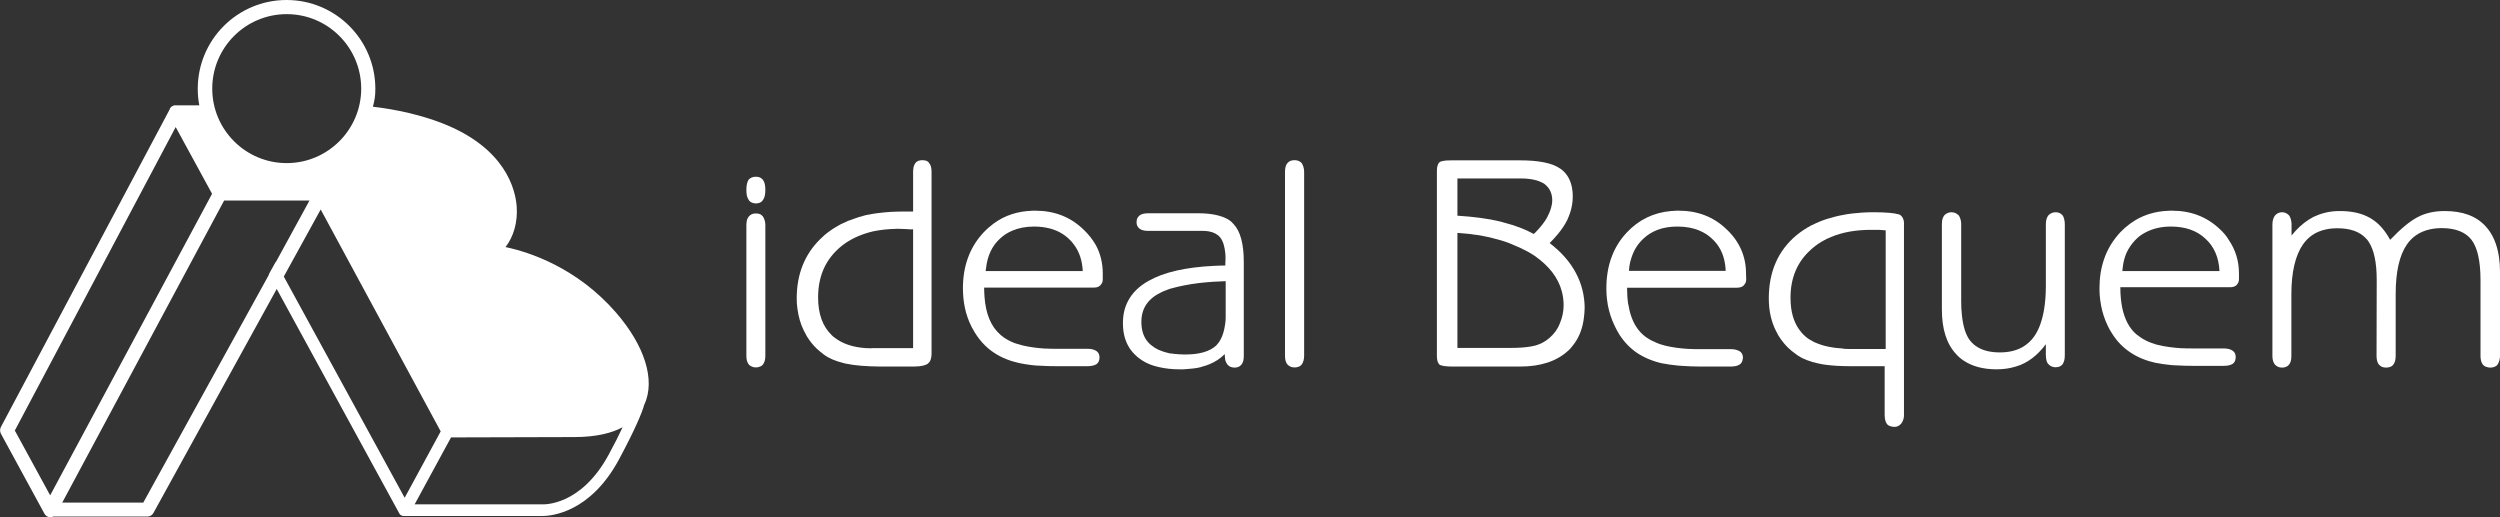 <?xml version="1.0" encoding="utf-8"?>
<!-- Generator: Adobe Illustrator 24.0.0, SVG Export Plug-In . SVG Version: 6.00 Build 0)  -->
<svg version="1.1" id="Camada_1" xmlns="http://www.w3.org/2000/svg" xmlns:xlink="http://www.w3.org/1999/xlink" x="0px" y="0px"
	 viewBox="0 0 145 30" style="enable-background:new 0 0 145 30;" xml:space="preserve">
<rect x="0" y="0" width="145" height="30" fill="#333333" stroke="none"/>
<style type="text/css">
	.st0{fill:#FFFFFF;}
</style>
<g>
	<path class="st0" d="M71.04,12.63c-0.39-0.17-0.9-0.26-1.54-0.26h-2.9c-0.23,0-0.4,0.04-0.51,0.13c-0.04,0.04-0.08,0.08-0.11,0.13
		c-0.04,0.07-0.06,0.16-0.06,0.26c0,0,0,0,0,0c0,0,0,0,0,0c0,0.16,0.06,0.28,0.17,0.37c0.03,0.02,0.07,0.04,0.1,0.06
		c0.11,0.05,0.25,0.07,0.4,0.07h2.04h1.13c0.13,0,0.24,0.01,0.35,0.03c0.29,0.05,0.51,0.17,0.66,0.35c0.17,0.21,0.26,0.53,0.3,0.94
		c0.01,0.11,0.01,0.22,0.01,0.34c0,0.04,0,0.1-0.01,0.18v0.17c-0.23,0-0.45,0.01-0.66,0.02c0,0-0.01,0-0.01,0
		c-1.64,0.08-2.9,0.37-3.78,0.87c-0.56,0.31-0.96,0.71-1.2,1.18c-0.2,0.38-0.29,0.8-0.29,1.28c0,0.32,0.04,0.61,0.12,0.87
		c0.02,0.07,0.05,0.14,0.08,0.21c0.01,0.01,0.01,0.03,0.01,0.04c0.02,0.05,0.05,0.1,0.07,0.14c0.02,0.03,0.03,0.06,0.05,0.09
		c0.01,0.01,0.02,0.02,0.02,0.04c0.13,0.21,0.3,0.4,0.5,0.57c0.09,0.08,0.19,0.14,0.29,0.21c0.27,0.17,0.58,0.29,0.94,0.37
		c0.35,0.08,0.74,0.13,1.17,0.13h0.25c0.05,0,0.1-0.01,0.15-0.01c0.32-0.02,0.6-0.05,0.84-0.11c0.02-0.01,0.04-0.01,0.06-0.02
		c0.08-0.02,0.15-0.04,0.23-0.07c0,0,0.01,0,0.01,0c0.08-0.03,0.16-0.06,0.24-0.09c0.31-0.13,0.58-0.3,0.83-0.54
		c0.01-0.01,0.03-0.03,0.05-0.04v0.09c0,0.14,0.02,0.25,0.06,0.35c0.03,0.06,0.05,0.11,0.09,0.16c0.11,0.13,0.24,0.18,0.42,0.18
		c0.07,0,0.14-0.01,0.19-0.03c0.06-0.02,0.11-0.05,0.15-0.09c0.02-0.02,0.04-0.03,0.05-0.05c0.1-0.11,0.14-0.28,0.14-0.52v-5.43
		c0-1.06-0.2-1.79-0.59-2.2C71.42,12.84,71.25,12.72,71.04,12.63z M70.65,19.91c-0.04,0.05-0.07,0.09-0.11,0.13
		c-0.37,0.34-0.96,0.52-1.79,0.52h-0.01c-0.09,0-0.17,0-0.25-0.01c-0.02,0-0.04,0-0.06,0c-0.08,0-0.16-0.01-0.24-0.02
		c-0.01,0-0.02,0-0.04,0c-0.08-0.01-0.16-0.02-0.24-0.03c-0.01,0-0.02,0-0.03,0c-0.07-0.01-0.14-0.03-0.21-0.05
		c-0.01,0-0.03-0.01-0.04-0.01c-0.06-0.02-0.12-0.03-0.17-0.05c-0.02-0.01-0.04-0.01-0.05-0.02c-0.05-0.02-0.09-0.04-0.13-0.05
		c-0.03-0.01-0.05-0.02-0.08-0.03c-0.03-0.01-0.06-0.03-0.09-0.05c-0.03-0.02-0.07-0.03-0.1-0.05c-0.04-0.02-0.07-0.05-0.1-0.07
		c-0.02-0.01-0.04-0.03-0.06-0.04c-0.27-0.19-0.46-0.45-0.56-0.77c-0.06-0.19-0.09-0.4-0.09-0.64c0-0.78,0.38-1.35,1.16-1.72
		c0.1-0.05,0.2-0.09,0.31-0.13c0.02-0.01,0.03-0.01,0.05-0.02c0.08-0.03,0.16-0.06,0.25-0.08c0.21-0.06,0.43-0.11,0.68-0.16
		c0.27-0.06,0.56-0.1,0.87-0.14c0.09-0.01,0.18-0.02,0.27-0.03c0.07-0.01,0.14-0.01,0.22-0.02c0.12-0.01,0.25-0.02,0.38-0.03
		c0.07,0,0.15-0.01,0.23-0.01c0.13-0.01,0.27-0.01,0.41-0.02c0.02,0,0.04,0,0.06,0v1.98c0,0.12,0,0.23-0.01,0.34
		C71.02,19.18,70.89,19.61,70.65,19.91z"/>
	<path class="st0" d="M101.27,15.87c0-1-0.38-1.87-1.14-2.58c-0.75-0.72-1.68-1.07-2.76-1.07h-0.07c-0.11,0-0.22,0.01-0.33,0.02
		c-0.02,0-0.04,0-0.05,0c-1.02,0.09-1.88,0.51-2.57,1.25c-0.79,0.84-1.18,1.93-1.18,3.23c0,0.3,0.02,0.59,0.07,0.87
		c0,0.03,0.01,0.05,0.01,0.08c0.08,0.44,0.22,0.86,0.41,1.25c0.08,0.17,0.17,0.33,0.26,0.48c0.29,0.45,0.64,0.81,1.06,1.09
		c0.42,0.27,0.9,0.47,1.45,0.59c0.01,0,0.01,0,0.02,0c0.25,0.05,0.53,0.09,0.84,0.12c0.08,0.01,0.17,0.01,0.26,0.02
		c0.32,0.02,0.68,0.04,1.07,0.04h1.76c0.22,0,0.41-0.04,0.52-0.12c0,0,0,0,0,0c0,0,0,0,0,0c0.11-0.07,0.16-0.18,0.18-0.32
		c0-0.02,0.01-0.04,0.01-0.06c0-0.04,0-0.08-0.01-0.12c-0.02-0.11-0.08-0.2-0.17-0.26c-0.13-0.08-0.3-0.13-0.52-0.13h-1.86
		c0,0-0.01,0-0.01,0c-0.16,0-0.32,0-0.47-0.01c-0.03,0-0.06,0-0.1,0c-0.49-0.03-0.94-0.09-1.32-0.18c-0.03-0.01-0.06-0.02-0.08-0.02
		c-0.08-0.02-0.16-0.05-0.24-0.07c-0.05-0.02-0.09-0.03-0.14-0.05c-0.05-0.02-0.09-0.04-0.14-0.06c-0.1-0.04-0.19-0.09-0.28-0.13
		c-0.03-0.02-0.06-0.03-0.08-0.05c-0.05-0.03-0.1-0.06-0.15-0.09c-0.06-0.04-0.13-0.09-0.18-0.14c-0.01,0-0.01-0.01-0.02-0.01
		c-0.39-0.34-0.66-0.81-0.81-1.44c-0.02-0.08-0.03-0.17-0.05-0.26c-0.01-0.04-0.02-0.09-0.03-0.13c-0.04-0.27-0.06-0.57-0.06-0.88
		v-0.04h6.36c0.12,0,0.22-0.02,0.3-0.06c0.04-0.02,0.07-0.04,0.1-0.07c0.04-0.04,0.07-0.09,0.1-0.14c0.01,0,0.02-0.03,0.03-0.08
		c0,0,0,0,0,0c0,0,0,0,0,0c0,0,0,0,0,0c0,0,0,0,0,0c0.01-0.04,0.02-0.08,0.02-0.12c0,0,0,0,0,0L101.27,15.87
		C101.27,15.88,101.27,15.88,101.27,15.87L101.27,15.87z M94.56,15.16c0-0.02,0.01-0.04,0.02-0.06c0.13-0.5,0.37-0.92,0.74-1.26
		c0.24-0.23,0.51-0.39,0.82-0.51c0.34-0.13,0.73-0.19,1.15-0.19c0.49,0,0.92,0.08,1.29,0.24c0.13,0.06,0.26,0.12,0.38,0.2
		c0.12,0.08,0.23,0.16,0.33,0.26c0.42,0.38,0.67,0.87,0.76,1.46c0.02,0.13,0.04,0.27,0.04,0.41h-2.81h-2.8
		c0.01-0.18,0.03-0.35,0.07-0.51C94.56,15.19,94.56,15.17,94.56,15.16z"/>
	<path class="st0" d="M44.25,12.56c-0.05-0.06-0.1-0.11-0.17-0.14c-0.07-0.03-0.15-0.04-0.24-0.04c-0.08,0-0.16,0.01-0.23,0.04
		c-0.07,0.03-0.13,0.08-0.18,0.14c-0.1,0.11-0.14,0.28-0.14,0.51v7.56c0,0.22,0.04,0.39,0.14,0.51c0.02,0.03,0.05,0.05,0.08,0.07
		c0.01,0,0.01,0.01,0.02,0.01c0.09,0.06,0.19,0.09,0.31,0.09c0.12,0,0.21-0.03,0.29-0.07c0.01-0.01,0.03-0.01,0.04-0.02
		c0,0,0,0,0.01-0.01c0.03-0.02,0.05-0.04,0.07-0.07c0.09-0.11,0.14-0.28,0.14-0.51v-7.56c0-0.18-0.04-0.33-0.1-0.44
		C44.28,12.61,44.27,12.58,44.25,12.56z"/>
	<path class="st0" d="M62.82,13.29c-0.76-0.72-1.68-1.07-2.78-1.07h-0.07c-0.11,0-0.22,0.01-0.32,0.02c-0.02,0-0.04,0-0.06,0
		c-0.85,0.08-1.58,0.38-2.2,0.92c-0.02,0.01-0.03,0.02-0.05,0.04c-0.1,0.08-0.19,0.18-0.28,0.27c-0.01,0.01-0.02,0.02-0.02,0.02
		c-0.03,0.03-0.06,0.07-0.09,0.1c-0.73,0.83-1.1,1.88-1.1,3.12c0,0.8,0.15,1.54,0.48,2.2c0.02,0.05,0.05,0.1,0.08,0.15
		c0.32,0.6,0.74,1.07,1.26,1.41c0.41,0.27,0.9,0.47,1.45,0.59c0.09,0.02,0.18,0.03,0.27,0.05c0.18,0.03,0.37,0.06,0.58,0.08
		c0.11,0.01,0.22,0.02,0.33,0.02c0.31,0.02,0.64,0.03,1.01,0.03h1.75c0.24,0,0.41-0.04,0.54-0.12c0.11-0.08,0.17-0.21,0.17-0.38
		c0-0.04,0-0.08-0.01-0.12c-0.02-0.11-0.08-0.2-0.17-0.26c-0.11-0.08-0.28-0.13-0.52-0.13h-1.85c0,0-0.01,0-0.01,0
		c-0.16,0-0.31,0-0.46-0.01c-0.04,0-0.07,0-0.11,0c-0.49-0.03-0.93-0.09-1.31-0.18c-0.04-0.01-0.07-0.02-0.11-0.03
		c-0.07-0.02-0.14-0.04-0.21-0.06c-0.05-0.02-0.11-0.03-0.16-0.05c-0.04-0.01-0.07-0.03-0.1-0.04c-0.1-0.04-0.2-0.09-0.29-0.14
		c-0.03-0.02-0.07-0.04-0.1-0.06c-0.04-0.03-0.09-0.05-0.13-0.08c-0.06-0.04-0.12-0.09-0.18-0.14c-0.01-0.01-0.02-0.01-0.02-0.02
		c-0.55-0.47-0.86-1.21-0.93-2.22c-0.01-0.16-0.02-0.32-0.02-0.48v-0.04h6.35c0.13,0,0.24-0.02,0.31-0.07
		c0.03-0.02,0.06-0.04,0.08-0.06c0.01-0.01,0.02-0.02,0.02-0.03c0.08-0.08,0.12-0.18,0.12-0.31v-0.34c0-0.6-0.13-1.15-0.4-1.65
		C63.37,13.89,63.13,13.58,62.82,13.29z M58,13.84c0.21-0.2,0.45-0.35,0.71-0.46c0.37-0.16,0.79-0.24,1.27-0.24
		c0.33,0,0.63,0.04,0.91,0.11c0.42,0.11,0.79,0.31,1.09,0.59c0.12,0.11,0.22,0.22,0.31,0.35c0.31,0.41,0.48,0.92,0.51,1.53h-2.82
		h-2.81c0-0.06,0.01-0.11,0.02-0.16C57.27,14.84,57.53,14.27,58,13.84z"/>
	<path class="st0" d="M128.75,13.29c-0.76-0.72-1.68-1.07-2.78-1.07h-0.07c-0.11,0-0.22,0.01-0.32,0.02c-0.02,0-0.04,0-0.06,0
		c-0.86,0.08-1.6,0.39-2.23,0.94c-0.01,0-0.01,0.01-0.02,0.01c-0.1,0.09-0.19,0.18-0.29,0.28c-0.01,0.01-0.01,0.01-0.02,0.02
		c-0.05,0.05-0.09,0.1-0.13,0.15c-0.7,0.82-1.06,1.85-1.06,3.07c0,0.3,0.02,0.59,0.07,0.87c0.01,0.04,0.02,0.09,0.02,0.13
		c0.08,0.42,0.21,0.82,0.39,1.19c0.08,0.16,0.16,0.32,0.26,0.46c0.29,0.46,0.65,0.82,1.08,1.1c0.41,0.27,0.9,0.47,1.45,0.59
		c0.01,0,0.01,0,0.02,0c0.24,0.05,0.53,0.09,0.83,0.12c0.1,0.01,0.21,0.02,0.32,0.02c0.31,0.02,0.64,0.03,1,0.03h1.76
		c0.24,0,0.41-0.04,0.53-0.12c0,0,0,0,0,0c0,0,0,0,0,0c0.08-0.06,0.13-0.14,0.15-0.23c0.01-0.05,0.02-0.09,0.02-0.15
		c0-0.04,0-0.08-0.01-0.12c-0.02-0.11-0.08-0.2-0.17-0.26c-0.11-0.08-0.29-0.13-0.52-0.13h-1.85c0,0-0.01,0-0.01,0
		c-0.16,0-0.32,0-0.47-0.01c-0.03,0-0.07,0-0.1,0c-0.5-0.03-0.94-0.09-1.32-0.18c-0.03-0.01-0.06-0.02-0.09-0.02
		c-0.08-0.02-0.15-0.04-0.22-0.07c-0.05-0.02-0.1-0.03-0.15-0.05c-0.05-0.02-0.1-0.04-0.15-0.06c-0.08-0.04-0.16-0.07-0.24-0.12
		c-0.04-0.02-0.08-0.04-0.11-0.06c-0.04-0.03-0.08-0.05-0.12-0.08c-0.07-0.05-0.13-0.09-0.19-0.14c-0.01,0-0.01-0.01-0.02-0.01
		c-0.43-0.36-0.71-0.9-0.85-1.6c-0.06-0.33-0.1-0.7-0.1-1.11v-0.04h6.35c0.13,0,0.22-0.02,0.3-0.06c0.03-0.02,0.07-0.04,0.09-0.06
		c0.01-0.01,0.02-0.02,0.03-0.04c0.07-0.08,0.11-0.18,0.11-0.3v-0.34c0-0.72-0.2-1.37-0.59-1.94
		C129.15,13.71,128.97,13.49,128.75,13.29z M123.34,14.66c0.12-0.26,0.28-0.49,0.47-0.7c0.04-0.04,0.08-0.08,0.12-0.12
		c0.16-0.16,0.35-0.28,0.55-0.38c0.41-0.21,0.89-0.32,1.43-0.32c0.83,0,1.5,0.23,2,0.7c0.51,0.46,0.78,1.09,0.82,1.88h-2.82h-2.81
		c0-0.07,0.01-0.14,0.02-0.21C123.15,15.2,123.23,14.91,123.34,14.66z"/>
	<path class="st0" d="M119.63,12.49c-0.02-0.02-0.03-0.03-0.05-0.05c-0.09-0.08-0.2-0.13-0.35-0.13c-0.14,0-0.25,0.04-0.34,0.11
		c-0.02,0.01-0.03,0.03-0.05,0.04c-0.01,0.01-0.03,0.02-0.04,0.04c-0.01,0.02-0.02,0.04-0.04,0.06c-0.07,0.12-0.1,0.27-0.1,0.46v0
		v3.58c0,0.52-0.04,0.98-0.11,1.39c-0.11,0.62-0.29,1.12-0.55,1.5c-0.19,0.28-0.43,0.49-0.71,0.65c-0.36,0.2-0.79,0.3-1.29,0.3
		c-0.53,0-0.96-0.1-1.29-0.3c-0.17-0.1-0.32-0.23-0.44-0.38c-0.26-0.33-0.41-0.83-0.48-1.49c-0.03-0.25-0.04-0.53-0.04-0.83v-4.42
		c0-0.06,0-0.11-0.01-0.16c-0.02-0.15-0.07-0.27-0.13-0.37c-0.01-0.01-0.02-0.02-0.04-0.03c-0.1-0.09-0.22-0.15-0.39-0.15
		c-0.15,0-0.27,0.06-0.37,0.14c-0.01,0.01-0.03,0.03-0.04,0.04c-0.04,0.05-0.06,0.1-0.09,0.17c-0.04,0.1-0.05,0.22-0.05,0.36v4.92
		c0,1.14,0.27,2,0.82,2.59c0.13,0.15,0.28,0.28,0.45,0.39c0.5,0.33,1.13,0.5,1.9,0.5c0.39,0,0.75-0.05,1.08-0.15
		c0.19-0.05,0.37-0.12,0.54-0.21c0.31-0.16,0.6-0.38,0.86-0.65c0.13-0.13,0.26-0.28,0.38-0.45v0.63v0c0,0.13,0.02,0.24,0.04,0.33
		c0.02,0.07,0.05,0.14,0.1,0.19c0.01,0.01,0.02,0.02,0.04,0.04c0.1,0.1,0.23,0.15,0.39,0.15c0.11,0,0.19-0.02,0.26-0.06
		c0.05-0.03,0.1-0.06,0.14-0.11c0.04-0.06,0.07-0.13,0.09-0.21c0-0.01,0-0.01,0.01-0.02c0.02-0.09,0.03-0.19,0.03-0.31v-7.58
		c0-0.1-0.01-0.19-0.03-0.27C119.71,12.65,119.68,12.56,119.63,12.49z"/>
	<path class="st0" d="M91.4,15.83c-0.34-0.64-0.84-1.21-1.52-1.73c0.19-0.19,0.35-0.37,0.5-0.55c0.22-0.27,0.39-0.53,0.52-0.79
		c0.07-0.15,0.13-0.31,0.18-0.46c0.09-0.29,0.14-0.59,0.14-0.9c0-0.17-0.01-0.33-0.04-0.48c0-0.01,0-0.03-0.01-0.04
		c0-0.01,0-0.01,0-0.02c-0.08-0.39-0.24-0.7-0.5-0.94c-0.05-0.05-0.1-0.09-0.16-0.13c-0.48-0.34-1.27-0.49-2.37-0.49h-3.94
		c-0.22,0-0.4,0.01-0.52,0.04C83.6,9.35,83.54,9.37,83.5,9.4c-0.1,0.08-0.16,0.25-0.16,0.51v10.73c0,0.19,0.03,0.33,0.09,0.43
		c0.02,0.03,0.03,0.05,0.05,0.07c0.1,0.08,0.37,0.12,0.79,0.12h3.89c1.2,0,2.12-0.31,2.77-0.9c0.13-0.11,0.24-0.24,0.34-0.38
		c0.33-0.43,0.53-0.96,0.6-1.58c0.02-0.18,0.04-0.37,0.04-0.57c0,0,0,0,0,0c0,0,0,0,0,0C91.9,17.13,91.74,16.47,91.4,15.83z
		 M89.99,11.94c-0.04,0.19-0.11,0.38-0.22,0.59c-0.01,0.02-0.01,0.03-0.02,0.05c-0.02,0.03-0.04,0.06-0.05,0.09
		c-0.15,0.25-0.34,0.49-0.57,0.73c-0.05,0.06-0.11,0.11-0.17,0.17c-0.51-0.28-1.08-0.49-1.69-0.65c-0.08-0.03-0.17-0.04-0.25-0.07
		c-0.7-0.17-1.54-0.28-2.49-0.34v-2.16h3.69c0.34,0,0.64,0.04,0.89,0.11c0.11,0.03,0.21,0.07,0.31,0.12c0.01,0,0.02,0.01,0.03,0.01
		c0,0,0.01,0,0.01,0.01c0.04,0.02,0.08,0.04,0.11,0.06c0.02,0.02,0.05,0.04,0.07,0.06c0.26,0.22,0.39,0.53,0.39,0.9
		c0,0.08-0.01,0.16-0.02,0.23C90,11.88,89.99,11.91,89.99,11.94z M87.6,20.18h-3.07v-6.67c0.01,0,0.03,0,0.04,0
		c0.23,0.02,0.46,0.04,0.68,0.06c0.07,0.01,0.14,0.02,0.2,0.03c0.16,0.02,0.32,0.04,0.48,0.07c0.1,0.02,0.2,0.04,0.29,0.06
		c0.11,0.02,0.21,0.04,0.31,0.07c0.37,0.09,0.72,0.19,1.05,0.32c0.01,0,0.01,0,0.02,0.01c0.12,0.05,0.24,0.1,0.35,0.15
		c0.07,0.03,0.14,0.06,0.21,0.09c0.07,0.03,0.14,0.07,0.2,0.1c0.08,0.04,0.16,0.08,0.24,0.12c0.14,0.08,0.28,0.16,0.41,0.25
		c0.83,0.58,1.36,1.26,1.57,2.04c0.07,0.26,0.11,0.53,0.11,0.82c0,0.38-0.08,0.73-0.22,1.06c-0.13,0.34-0.34,0.61-0.59,0.83
		c-0.08,0.07-0.16,0.13-0.25,0.19c-0.12,0.08-0.24,0.14-0.37,0.19c-0.07,0.03-0.13,0.05-0.2,0.07c-0.08,0.02-0.18,0.04-0.29,0.06
		C88.47,20.15,88.09,20.18,87.6,20.18z"/>
	<path class="st0" d="M44.19,10.37c-0.08-0.08-0.2-0.12-0.35-0.12c-0.18,0-0.32,0.06-0.42,0.17c-0.08,0.13-0.13,0.31-0.13,0.59
		c0,0.13,0.01,0.24,0.03,0.34c0.02,0.1,0.06,0.18,0.11,0.25c0.04,0.07,0.1,0.12,0.18,0.15c0.07,0.03,0.14,0.05,0.23,0.05
		c0.09,0,0.16-0.02,0.22-0.04c0.08-0.03,0.14-0.08,0.19-0.16c0.1-0.13,0.14-0.32,0.14-0.59c0-0.27-0.04-0.44-0.14-0.58
		C44.23,10.41,44.21,10.39,44.19,10.37z"/>
	<path class="st0" d="M53.5,9.29c-0.18,0-0.32,0.05-0.41,0.17c-0.04,0.06-0.08,0.13-0.1,0.22c-0.01,0.02-0.01,0.05-0.01,0.07
		c0,0.02-0.01,0.04-0.01,0.07c-0.01,0.05-0.01,0.1-0.01,0.15v2.3h-0.27h-0.39c0,0-0.01,0-0.01,0c-0.21,0-0.42,0.01-0.63,0.02
		c-0.05,0-0.09,0.01-0.14,0.01c-0.17,0.01-0.34,0.03-0.5,0.05c-0.03,0-0.06,0.01-0.1,0.01c-0.24,0.03-0.48,0.07-0.71,0.12
		c-0.15,0.04-0.29,0.08-0.43,0.12c-0.01,0-0.01,0-0.02,0.01c-0.16,0.05-0.32,0.11-0.48,0.17c-0.02,0.01-0.04,0.02-0.07,0.02
		c-0.14,0.06-0.27,0.12-0.41,0.19c-0.04,0.02-0.09,0.04-0.13,0.07c-0.13,0.07-0.25,0.14-0.37,0.22c-0.04,0.02-0.07,0.05-0.1,0.07
		c-0.13,0.09-0.25,0.17-0.36,0.27c0,0,0,0,0,0c-0.1,0.09-0.19,0.18-0.29,0.27c-0.88,0.88-1.34,2.01-1.34,3.41
		c0,0.21,0.01,0.41,0.04,0.6c0.06,0.46,0.18,0.89,0.37,1.27c0.06,0.12,0.12,0.23,0.18,0.34c0.16,0.26,0.35,0.5,0.57,0.71
		c0.13,0.12,0.27,0.24,0.42,0.35c0.3,0.22,0.67,0.37,1.11,0.48c0.07,0.02,0.14,0.04,0.21,0.05c0,0,0,0,0.01,0
		c0.46,0.1,1.12,0.15,1.95,0.16c0.03,0,0.06,0,0.1,0c0.08,0,0.16,0,0.24,0h1.5c0.17,0,0.32-0.01,0.44-0.02
		c0.15-0.02,0.27-0.05,0.36-0.09c0.03-0.01,0.06-0.03,0.08-0.04c0.03-0.02,0.06-0.05,0.09-0.08c0.06-0.07,0.1-0.15,0.12-0.26
		c0-0.01,0.01-0.02,0.01-0.03c0-0.02,0-0.05,0.01-0.07c0-0.04,0.01-0.08,0.01-0.13v0V9.97v0c0-0.23-0.04-0.4-0.14-0.51
		C53.84,9.35,53.7,9.29,53.5,9.29z M50.55,20.2c-0.01,0-0.02,0-0.02,0c-0.12,0-0.22-0.01-0.33-0.01c-0.73-0.05-1.32-0.25-1.77-0.59
		c-0.07-0.05-0.13-0.1-0.19-0.16c-0.53-0.51-0.79-1.24-0.79-2.19c0-1.14,0.37-2.06,1.12-2.77c0.04-0.04,0.08-0.08,0.13-0.12
		c0.43-0.37,0.92-0.63,1.5-0.82c0.14-0.05,0.28-0.08,0.43-0.12c0.43-0.09,0.89-0.14,1.4-0.15c0.03,0,0.05,0,0.08,0
		c0.06,0,0.17,0,0.3,0.01c0.1,0,0.21,0.01,0.34,0.02h0.21v6.89H50.55z"/>
	<path class="st0" d="M75.08,9.29c-0.17,0-0.31,0.05-0.41,0.17c-0.1,0.11-0.14,0.3-0.14,0.51v10.66c0,0.22,0.04,0.39,0.14,0.51
		c0.06,0.06,0.13,0.11,0.21,0.14c0.06,0.02,0.13,0.03,0.2,0.03c0.05,0,0.09,0,0.13-0.01c0.12-0.02,0.22-0.07,0.29-0.16
		c0.08-0.11,0.14-0.28,0.14-0.51V9.97c0-0.21-0.06-0.38-0.14-0.51C75.4,9.35,75.26,9.29,75.08,9.29z"/>
	<path class="st0" d="M144.99,20.79c0-0.01,0-0.01,0-0.02c0.01-0.04,0.01-0.09,0.01-0.14v-4.89c0-0.3-0.02-0.58-0.06-0.84
		c-0.11-0.73-0.36-1.32-0.76-1.76c-0.55-0.61-1.34-0.9-2.39-0.9c-0.59,0-1.11,0.11-1.58,0.36c-0.45,0.24-0.97,0.67-1.58,1.31
		c-0.07-0.13-0.15-0.25-0.22-0.36c-0.27-0.4-0.58-0.7-0.95-0.91c-0.47-0.27-1.04-0.4-1.76-0.4c-0.51,0-0.98,0.1-1.4,0.29
		c-0.04,0.02-0.08,0.03-0.12,0.05c-0.09,0.05-0.18,0.1-0.27,0.16c-0.36,0.23-0.69,0.53-1,0.92v-0.62c0-0.06,0-0.12-0.01-0.17
		c-0.02-0.15-0.06-0.27-0.13-0.37c-0.01-0.02-0.03-0.03-0.05-0.05c-0.09-0.08-0.21-0.14-0.35-0.14c-0.15,0-0.27,0.05-0.36,0.13
		c-0.02,0.02-0.04,0.04-0.06,0.06c-0.1,0.13-0.15,0.3-0.15,0.54v7.6c0,0.17,0.03,0.31,0.09,0.42c0.02,0.03,0.04,0.06,0.06,0.09
		c0.06,0.06,0.13,0.11,0.21,0.14c0.06,0.02,0.13,0.03,0.21,0.03c0.07,0,0.13-0.01,0.18-0.03c0.09-0.03,0.16-0.07,0.21-0.14
		c0.1-0.11,0.14-0.28,0.14-0.51v-3.57c0-1.29,0.23-2.25,0.67-2.89c0.32-0.46,0.76-0.75,1.32-0.87c0.21-0.05,0.44-0.07,0.69-0.07
		c0.74,0,1.29,0.2,1.65,0.59c0.03,0.03,0.06,0.07,0.09,0.1c0.02,0.03,0.04,0.06,0.06,0.09c0.31,0.46,0.47,1.2,0.47,2.22l-0.01,4.4
		c0,0.17,0.03,0.31,0.08,0.42c0.02,0.03,0.04,0.06,0.06,0.09c0.05,0.05,0.1,0.09,0.16,0.12c0.01,0,0.01,0.01,0.02,0.01c0,0,0,0,0,0
		c0.07,0.03,0.15,0.04,0.24,0.04c0.06,0,0.11-0.01,0.16-0.02c0.1-0.02,0.19-0.07,0.25-0.15c0.09-0.11,0.14-0.28,0.14-0.51v-3.57
		c0-1.29,0.21-2.25,0.65-2.89c0.31-0.45,0.75-0.74,1.3-0.87c0.22-0.05,0.46-0.08,0.72-0.08c0.8,0,1.38,0.23,1.73,0.68
		c0.34,0.45,0.52,1.23,0.52,2.33v4.4c0,0.06,0,0.11,0.01,0.16c0.02,0.15,0.06,0.26,0.13,0.35c0.06,0.07,0.14,0.12,0.24,0.14
		c0.06,0.02,0.12,0.03,0.19,0.03c0.07,0,0.12-0.01,0.18-0.02c0.09-0.03,0.17-0.07,0.23-0.14c0.02-0.03,0.04-0.06,0.05-0.09
		C144.95,20.98,144.97,20.89,144.99,20.79C144.99,20.79,144.99,20.79,144.99,20.79z"/>
	<path class="st0" d="M110.24,12.49c-0.02-0.01-0.04-0.03-0.06-0.04c-0.02-0.01-0.04-0.02-0.07-0.02c-0.22-0.07-0.71-0.12-1.45-0.12
		c-0.03,0-0.05,0-0.07,0c-0.19,0-0.37,0.01-0.55,0.02c-0.08,0-0.16,0.01-0.23,0.02c-0.12,0.01-0.23,0.02-0.35,0.03
		c-0.11,0.01-0.21,0.03-0.31,0.04c-0.05,0.01-0.11,0.02-0.16,0.03c-0.36,0.06-0.71,0.15-1.03,0.25c-0.09,0.03-0.17,0.06-0.26,0.09
		c-0.05,0.02-0.1,0.04-0.15,0.06c-0.16,0.06-0.31,0.14-0.46,0.21c0,0-0.01,0-0.01,0c-0.32,0.17-0.61,0.36-0.88,0.58
		c-1.07,0.89-1.61,2.12-1.61,3.67c0,0.38,0.04,0.74,0.12,1.07c0.07,0.28,0.16,0.55,0.29,0.8c0.17,0.36,0.4,0.68,0.68,0.96
		c0.15,0.15,0.32,0.29,0.51,0.42c0.16,0.12,0.34,0.22,0.55,0.3c0.02,0.01,0.05,0.02,0.07,0.03c0.2,0.08,0.41,0.14,0.65,0.19
		c0.28,0.07,0.65,0.11,1.11,0.14c0.23,0.01,0.49,0.02,0.77,0.02c0.03,0,0.07,0,0.1,0c0.07,0,0.15,0,0.22,0c0.04,0,0.09,0,0.13,0
		h1.52v2.81c0,0.24,0.04,0.41,0.13,0.54c0.05,0.06,0.12,0.11,0.2,0.13c0.07,0.02,0.14,0.04,0.22,0.04c0.08,0,0.15-0.01,0.21-0.04
		c0.06-0.02,0.1-0.06,0.15-0.1c0.02-0.02,0.03-0.03,0.05-0.05c0.07-0.1,0.13-0.21,0.15-0.36c0.01-0.05,0.01-0.1,0.01-0.16V13.06
		C110.45,12.78,110.37,12.6,110.24,12.49z M106.72,20.2c-0.07-0.01-0.14-0.01-0.21-0.02c-0.06-0.01-0.12-0.01-0.17-0.02
		c-0.04-0.01-0.07-0.01-0.11-0.02c-0.26-0.04-0.5-0.1-0.71-0.18c-0.01,0-0.02-0.01-0.03-0.01c-0.05-0.02-0.1-0.04-0.15-0.06
		c-0.04-0.02-0.08-0.03-0.12-0.05c-0.04-0.02-0.08-0.04-0.11-0.06c-0.05-0.03-0.1-0.06-0.14-0.08c-0.03-0.02-0.05-0.03-0.08-0.05
		c-0.07-0.05-0.13-0.09-0.19-0.15c0,0-0.01-0.01-0.01-0.01c-0.13-0.11-0.24-0.24-0.34-0.38c-0.33-0.46-0.5-1.07-0.5-1.84
		c0-1.17,0.4-2.09,1.18-2.79c0.03-0.03,0.06-0.06,0.09-0.08c0.21-0.18,0.44-0.34,0.69-0.47c0.1-0.06,0.21-0.11,0.32-0.15
		c0.02-0.01,0.04-0.02,0.06-0.03c0.66-0.28,1.44-0.42,2.33-0.42h0.48c0.07,0.01,0.15,0.01,0.23,0.02c0.05,0,0.09,0,0.14,0.01v6.88
		h-2.09c-0.11,0-0.21,0-0.32-0.01C106.86,20.21,106.79,20.2,106.72,20.2z"/>
</g>
<path class="st0" d="M21.63,6.19c0.1-0.41,0.14-0.6,0.14-1.04c0-2.84-2.3-5.15-5.15-5.15c-2.84,0-5.15,2.3-5.15,5.15
	c0,0.33,0.03,0.65,0.09,0.96h-1.38c0,0,0,0,0,0c-0.01,0-0.01,0-0.02,0c-0.01,0-0.02,0-0.03,0c-0.01,0-0.01,0-0.02,0
	c-0.01,0-0.02,0-0.03,0.01c-0.01,0-0.02,0.01-0.02,0.01c-0.01,0-0.02,0.01-0.03,0.01c-0.01,0-0.01,0.01-0.02,0.01
	c-0.01,0-0.02,0.01-0.03,0.01c-0.01,0-0.01,0.01-0.02,0.01C9.96,6.18,9.95,6.18,9.95,6.19C9.94,6.19,9.93,6.2,9.93,6.21
	C9.92,6.21,9.91,6.22,9.91,6.23C9.9,6.23,9.89,6.24,9.89,6.24C9.88,6.25,9.88,6.26,9.87,6.27c0,0.01-0.01,0.01-0.01,0.02
	c0,0.01-0.01,0.01-0.01,0.02c0,0,0,0.01,0,0.01c0,0,0,0.01,0,0.01L0.05,24.77c-0.06,0.12-0.06,0.26,0,0.38l2.52,4.63
	C2.64,29.92,2.77,30,2.92,30c0,0,0,0,0,0c0.06,0,0.12-0.01,0.17-0.04h5.46c0.15,0,0.28-0.08,0.35-0.21l7.15-12.99l7.1,13
	c0,0,0,0,0,0c0,0,0,0,0,0.01c0.01,0.01,0.02,0.02,0.03,0.04c0.01,0.01,0.01,0.02,0.02,0.03c0.01,0.01,0.03,0.02,0.04,0.03
	c0.01,0.01,0.02,0.02,0.03,0.02c0.02,0.01,0.04,0.02,0.05,0.02c0.01,0,0.02,0.01,0.03,0.01c0.03,0.01,0.06,0.01,0.09,0.01h0h7.9
	c0.02,0,0.06,0,0.1,0c0.55,0,2.8-0.2,4.46-3.28c0.96-1.79,1.34-2.72,1.47-3.19c0,0,0-0.01,0.01-0.01c0.64-1.41,0.02-3.39-1.65-5.32
	c-2.27-2.61-5.03-3.51-6.41-3.8c0.47-0.6,0.71-1.44,0.65-2.34c-0.07-0.98-0.63-3.41-4.34-4.85C24.44,6.68,23.02,6.35,21.63,6.19z
	 M16.63,0.82c2.39,0,4.32,1.94,4.32,4.32s-1.94,4.32-4.32,4.32c-2.39,0-4.32-1.94-4.32-4.32S14.24,0.82,16.63,0.82z M2.91,28.73
	l-2.05-3.76l9.33-17.6l2.11,3.87L2.91,28.73z M16,15.2l-0.01-0.01l-0.4,0.72l0.01,0.02L8.31,29.15h-4.7l9.39-17.52h4.95L16,15.2z
	 M23.47,28.87l-7.01-12.83l2.14-3.89l6.96,12.87l-1.73,3.19L23.47,28.87z M35.32,26.34c-1.63,3.04-3.82,2.92-3.91,2.91
	c-0.01,0-0.02,0-0.03,0h-7.33l2.11-3.88l7.14-0.02c1.28,0,2.18-0.23,2.81-0.57C35.92,25.2,35.66,25.71,35.32,26.34z"/>
</svg>
